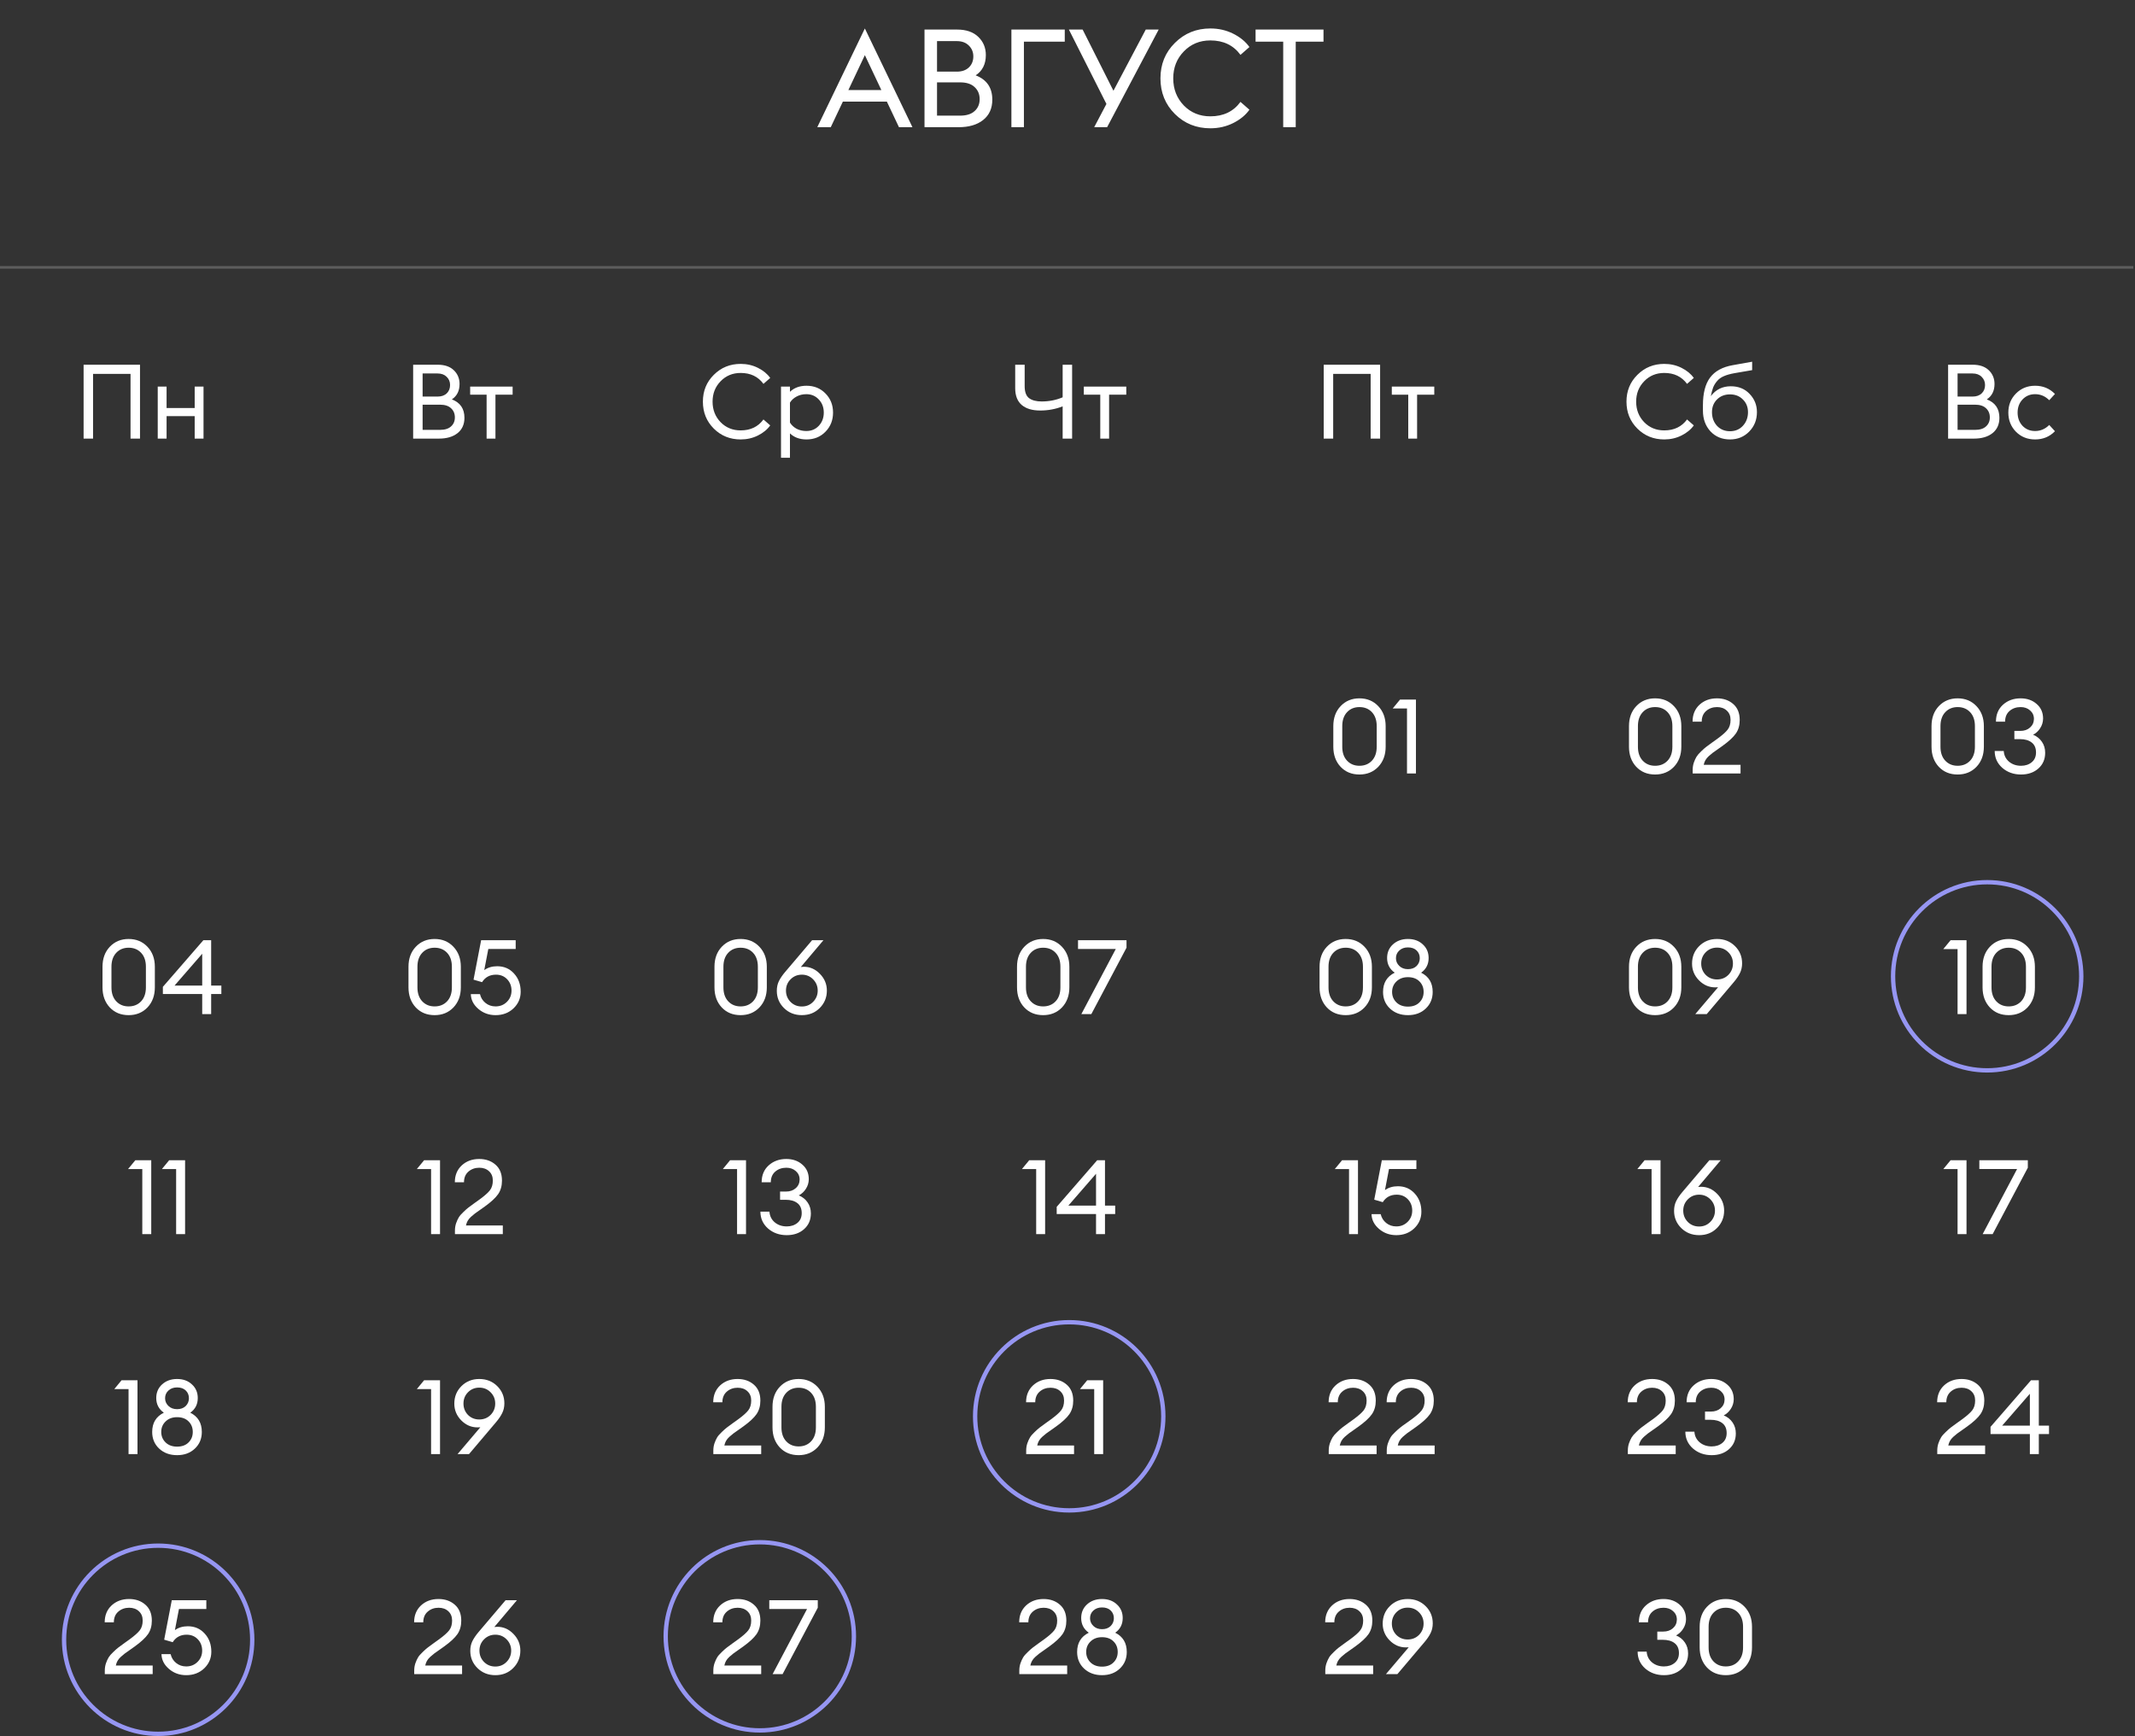 <?xml version="1.0" encoding="UTF-8"?> <svg xmlns="http://www.w3.org/2000/svg" width="621" height="505" viewBox="0 0 621 505" fill="none"><rect x="0" y="0" width="621" height="505" fill="#333333" stroke="none"/><path d="M37.967 127.59V108.762H27.07V127.59H24.316V106.099H40.722V127.59H37.967ZM45.88 127.59V112.455H48.453V118.691H56.626V112.455H59.199V127.59H56.626V121.052H48.453V127.59H45.88Z" fill="white"></path><path d="M120.169 127.59V106.099H127.342C129.34 106.099 130.894 106.634 132.004 107.703C133.114 108.773 133.669 110.104 133.669 111.699C133.669 113.696 132.922 115.19 131.429 116.178C133.87 117.107 135.091 118.893 135.091 121.536C135.091 123.453 134.415 124.946 133.063 126.016C131.731 127.065 129.935 127.59 127.675 127.59H120.169ZM122.923 115.361H127.282C128.412 115.361 129.3 115.048 129.945 114.423C130.591 113.797 130.914 112.99 130.914 112.001C130.914 111.053 130.581 110.256 129.915 109.61C129.269 108.964 128.392 108.641 127.282 108.641H122.923V115.361ZM122.923 125.047H128.008C129.401 125.047 130.46 124.714 131.187 124.048C131.933 123.382 132.306 122.505 132.306 121.415C132.306 120.325 131.933 119.437 131.187 118.751C130.46 118.065 129.401 117.722 128.008 117.722H122.923V125.047ZM141.538 127.59V114.816H136.755V112.455H149.105V114.816H144.111V127.59H141.538Z" fill="white"></path><path d="M215.436 127.832C212.348 127.832 209.745 126.783 207.626 124.684C205.507 122.565 204.448 119.952 204.448 116.844C204.448 113.737 205.507 111.134 207.626 109.035C209.745 106.916 212.348 105.857 215.436 105.857C217.252 105.857 218.927 106.24 220.46 107.007C221.994 107.774 223.185 108.752 224.032 109.943L222.065 111.668C220.511 109.549 218.301 108.49 215.436 108.49C213.095 108.49 211.148 109.297 209.594 110.912C208.04 112.506 207.263 114.483 207.263 116.844C207.263 119.205 208.04 121.193 209.594 122.807C211.148 124.401 213.095 125.199 215.436 125.199C218.301 125.199 220.511 124.139 222.065 122.02L224.032 123.746C223.185 124.936 221.994 125.915 220.46 126.682C218.927 127.449 217.252 127.832 215.436 127.832ZM227.17 112.455H229.774V113.969C231.005 112.798 232.609 112.213 234.586 112.213C236.806 112.213 238.642 112.96 240.095 114.453C241.568 115.946 242.305 117.803 242.305 120.023C242.305 122.242 241.568 124.099 240.095 125.592C238.642 127.085 236.806 127.832 234.586 127.832C232.609 127.832 231.005 127.247 229.774 126.076V133.159H227.17V112.455ZM234.526 125.38C235.999 125.38 237.21 124.876 238.158 123.867C239.127 122.838 239.611 121.556 239.611 120.023C239.611 118.489 239.127 117.218 238.158 116.209C237.21 115.179 235.999 114.665 234.526 114.665C233.477 114.665 232.528 114.897 231.681 115.361C230.853 115.805 230.218 116.39 229.774 117.117V122.928C230.218 123.655 230.853 124.25 231.681 124.714C232.528 125.158 233.477 125.38 234.526 125.38Z" fill="white"></path><path d="M37.414 295.303C35.174 295.303 33.347 294.556 31.935 293.063C30.522 291.549 29.816 289.602 29.816 287.221V281.228C29.816 278.846 30.522 276.909 31.935 275.416C33.368 273.902 35.194 273.146 37.414 273.146C39.633 273.146 41.46 273.902 42.892 275.416C44.325 276.929 45.041 278.867 45.041 281.228V287.221C45.041 289.602 44.325 291.549 42.892 293.063C41.46 294.556 39.633 295.303 37.414 295.303ZM37.414 292.76C38.907 292.76 40.118 292.266 41.046 291.277C41.974 290.288 42.438 288.936 42.438 287.221V281.228C42.438 279.512 41.974 278.16 41.046 277.171C40.118 276.183 38.907 275.688 37.414 275.688C35.941 275.688 34.74 276.183 33.812 277.171C32.883 278.16 32.419 279.512 32.419 281.228V287.221C32.419 288.936 32.883 290.288 33.812 291.277C34.74 292.266 35.941 292.76 37.414 292.76ZM58.815 295V289.158H47.374V287.069L59.148 273.509H61.419V286.706H64.385V289.158H61.419V295H58.815ZM50.764 286.706H58.815V277.444L50.764 286.706Z" fill="white"></path><path d="M126.414 295.303C124.174 295.303 122.348 294.556 120.935 293.063C119.522 291.549 118.816 289.602 118.816 287.221V281.228C118.816 278.846 119.522 276.909 120.935 275.416C122.368 273.902 124.194 273.146 126.414 273.146C128.633 273.146 130.46 273.902 131.892 275.416C133.325 276.929 134.042 278.867 134.042 281.228V287.221C134.042 289.602 133.325 291.549 131.892 293.063C130.46 294.556 128.633 295.303 126.414 295.303ZM126.414 292.76C127.907 292.76 129.118 292.266 130.046 291.277C130.974 290.288 131.438 288.936 131.438 287.221V281.228C131.438 279.512 130.974 278.16 130.046 277.171C129.118 276.183 127.907 275.688 126.414 275.688C124.941 275.688 123.74 276.183 122.812 277.171C121.883 278.16 121.419 279.512 121.419 281.228V287.221C121.419 288.936 121.883 290.288 122.812 291.277C123.74 292.266 124.941 292.76 126.414 292.76ZM144.153 295.303C142.216 295.303 140.541 294.697 139.128 293.487C137.716 292.276 136.989 290.843 136.949 289.188H139.612C139.855 290.238 140.389 291.095 141.217 291.761C142.044 292.427 143.023 292.76 144.153 292.76C145.464 292.76 146.564 292.316 147.452 291.428C148.34 290.54 148.784 289.451 148.784 288.159C148.784 286.848 148.36 285.748 147.513 284.86C146.665 283.972 145.586 283.528 144.274 283.528C142.478 283.528 141.126 284.254 140.218 285.707L137.736 284.981L139.945 273.509H149.995V276.052H142.034L140.853 282.196C141.903 281.45 143.154 281.076 144.607 281.076C146.605 281.076 148.239 281.782 149.51 283.195C150.802 284.587 151.448 286.353 151.448 288.492C151.448 290.389 150.752 292.003 149.359 293.335C147.967 294.647 146.231 295.303 144.153 295.303Z" fill="white"></path><path d="M303.414 295.303C301.174 295.303 299.348 294.556 297.935 293.063C296.522 291.549 295.816 289.602 295.816 287.221V281.228C295.816 278.846 296.522 276.909 297.935 275.416C299.368 273.902 301.194 273.146 303.414 273.146C305.633 273.146 307.46 273.902 308.892 275.416C310.325 276.929 311.042 278.867 311.042 281.228V287.221C311.042 289.602 310.325 291.549 308.892 293.063C307.46 294.556 305.633 295.303 303.414 295.303ZM303.414 292.76C304.907 292.76 306.118 292.266 307.046 291.277C307.974 290.288 308.438 288.936 308.438 287.221V281.228C308.438 279.512 307.974 278.16 307.046 277.171C306.118 276.183 304.907 275.688 303.414 275.688C301.941 275.688 300.74 276.183 299.812 277.171C298.883 278.16 298.419 279.512 298.419 281.228V287.221C298.419 288.936 298.883 290.288 299.812 291.277C300.74 292.266 301.941 292.76 303.414 292.76ZM317.434 295H314.528L324.547 276.052H313.56V273.509H327.665V275.688L317.434 295Z" fill="white"></path><path d="M215.414 295.303C213.174 295.303 211.348 294.556 209.935 293.063C208.522 291.549 207.816 289.602 207.816 287.221V281.228C207.816 278.846 208.522 276.909 209.935 275.416C211.368 273.902 213.194 273.146 215.414 273.146C217.633 273.146 219.46 273.902 220.892 275.416C222.325 276.929 223.042 278.867 223.042 281.228V287.221C223.042 289.602 222.325 291.549 220.892 293.063C219.46 294.556 217.633 295.303 215.414 295.303ZM215.414 292.76C216.907 292.76 218.118 292.266 219.046 291.277C219.974 290.288 220.438 288.936 220.438 287.221V281.228C220.438 279.512 219.974 278.16 219.046 277.171C218.118 276.183 216.907 275.688 215.414 275.688C213.941 275.688 212.74 276.183 211.812 277.171C210.883 278.16 210.419 279.512 210.419 281.228V287.221C210.419 288.936 210.883 290.288 211.812 291.277C212.74 292.266 213.941 292.76 215.414 292.76ZM238.42 293.244C237.047 294.617 235.322 295.303 233.244 295.303C231.165 295.303 229.43 294.617 228.037 293.244C226.645 291.872 225.949 290.197 225.949 288.22C225.949 287.17 226.151 286.232 226.554 285.405C226.978 284.557 227.583 283.669 228.37 282.741L236.21 273.509H239.509L232.941 281.288C233.304 281.248 233.587 281.228 233.788 281.228C235.584 281.228 237.148 281.914 238.48 283.286C239.832 284.658 240.508 286.282 240.508 288.159C240.508 290.157 239.812 291.852 238.42 293.244ZM233.244 292.79C234.535 292.79 235.625 292.336 236.513 291.428C237.401 290.52 237.845 289.43 237.845 288.159C237.845 286.888 237.401 285.798 236.513 284.89C235.625 283.982 234.535 283.528 233.244 283.528C231.932 283.528 230.832 283.982 229.944 284.89C229.056 285.778 228.612 286.868 228.612 288.159C228.612 289.451 229.056 290.55 229.944 291.459C230.832 292.346 231.932 292.79 233.244 292.79Z" fill="white"></path><path d="M391.414 295.303C389.174 295.303 387.348 294.556 385.935 293.063C384.522 291.549 383.816 289.602 383.816 287.221V281.228C383.816 278.846 384.522 276.909 385.935 275.416C387.368 273.902 389.194 273.146 391.414 273.146C393.633 273.146 395.46 273.902 396.892 275.416C398.325 276.929 399.042 278.867 399.042 281.228V287.221C399.042 289.602 398.325 291.549 396.892 293.063C395.46 294.556 393.633 295.303 391.414 295.303ZM391.414 292.76C392.907 292.76 394.118 292.266 395.046 291.277C395.974 290.288 396.438 288.936 396.438 287.221V281.228C396.438 279.512 395.974 278.16 395.046 277.171C394.118 276.183 392.907 275.688 391.414 275.688C389.941 275.688 388.74 276.183 387.812 277.171C386.883 278.16 386.419 279.512 386.419 281.228V287.221C386.419 288.936 386.883 290.288 387.812 291.277C388.74 292.266 389.941 292.76 391.414 292.76ZM409.516 295.303C407.417 295.303 405.682 294.667 404.31 293.396C402.958 292.124 402.282 290.51 402.282 288.553C402.282 285.929 403.412 284.063 405.672 282.953C404.199 281.904 403.462 280.481 403.462 278.685C403.462 277.071 404.027 275.749 405.157 274.72C406.308 273.67 407.76 273.146 409.516 273.146C411.292 273.146 412.735 273.67 413.845 274.72C414.975 275.749 415.54 277.071 415.54 278.685C415.54 280.501 414.813 281.924 413.36 282.953C415.6 284.063 416.72 285.929 416.72 288.553C416.72 290.51 416.044 292.124 414.692 293.396C413.36 294.667 411.635 295.303 409.516 295.303ZM409.516 292.821C410.929 292.821 412.038 292.417 412.846 291.61C413.673 290.803 414.087 289.784 414.087 288.553C414.087 287.302 413.673 286.272 412.846 285.465C412.038 284.658 410.929 284.254 409.516 284.254C408.144 284.254 407.034 284.668 406.186 285.495C405.339 286.303 404.915 287.322 404.915 288.553C404.915 289.763 405.339 290.783 406.186 291.61C407.034 292.417 408.144 292.821 409.516 292.821ZM409.516 281.924C410.565 281.924 411.403 281.621 412.028 281.016C412.654 280.39 412.967 279.633 412.967 278.745C412.967 277.817 412.654 277.06 412.028 276.475C411.423 275.89 410.586 275.597 409.516 275.597C408.487 275.597 407.649 275.9 407.004 276.506C406.358 277.091 406.035 277.837 406.035 278.745C406.035 279.613 406.358 280.36 407.004 280.985C407.649 281.611 408.487 281.924 409.516 281.924Z" fill="white"></path><path d="M481.414 295.303C479.174 295.303 477.348 294.556 475.935 293.063C474.522 291.549 473.816 289.602 473.816 287.221V281.228C473.816 278.846 474.522 276.909 475.935 275.416C477.368 273.902 479.194 273.146 481.414 273.146C483.633 273.146 485.46 273.902 486.892 275.416C488.325 276.929 489.042 278.867 489.042 281.228V287.221C489.042 289.602 488.325 291.549 486.892 293.063C485.46 294.556 483.633 295.303 481.414 295.303ZM481.414 292.76C482.907 292.76 484.118 292.266 485.046 291.277C485.974 290.288 486.438 288.936 486.438 287.221V281.228C486.438 279.512 485.974 278.16 485.046 277.171C484.118 276.183 482.907 275.688 481.414 275.688C479.941 275.688 478.74 276.183 477.812 277.171C476.883 278.16 476.419 279.512 476.419 281.228V287.221C476.419 288.936 476.883 290.288 477.812 291.277C478.74 292.266 479.941 292.76 481.414 292.76ZM493.099 295L499.728 287.191C499.506 287.211 499.223 287.221 498.88 287.221C497.084 287.221 495.51 286.535 494.158 285.163C492.827 283.79 492.161 282.176 492.161 280.319C492.161 278.302 492.847 276.606 494.219 275.234C495.611 273.842 497.347 273.146 499.425 273.146C501.504 273.146 503.239 273.832 504.632 275.204C506.024 276.576 506.72 278.251 506.72 280.229C506.72 281.278 506.508 282.226 506.084 283.074C505.681 283.901 505.086 284.779 504.299 285.707L496.429 295H493.099ZM496.126 283.589C497.014 284.476 498.114 284.92 499.425 284.92C500.737 284.92 501.837 284.476 502.725 283.589C503.612 282.68 504.056 281.581 504.056 280.289C504.056 278.998 503.612 277.908 502.725 277.02C501.837 276.112 500.737 275.658 499.425 275.658C498.114 275.658 497.014 276.112 496.126 277.02C495.258 277.908 494.824 278.998 494.824 280.289C494.824 281.581 495.258 282.68 496.126 283.589Z" fill="white"></path><path d="M569.389 295V276.082H565.242L567.361 273.509H571.992V295H569.389ZM584.257 295.303C582.017 295.303 580.191 294.556 578.778 293.063C577.366 291.549 576.66 289.602 576.66 287.221V281.228C576.66 278.846 577.366 276.909 578.778 275.416C580.211 273.902 582.037 273.146 584.257 273.146C586.477 273.146 588.303 273.902 589.736 275.416C591.169 276.929 591.885 278.867 591.885 281.228V287.221C591.885 289.602 591.169 291.549 589.736 293.063C588.303 294.556 586.477 295.303 584.257 295.303ZM584.257 292.76C585.75 292.76 586.961 292.266 587.889 291.277C588.818 290.288 589.282 288.936 589.282 287.221V281.228C589.282 279.512 588.818 278.16 587.889 277.171C586.961 276.183 585.75 275.688 584.257 275.688C582.784 275.688 581.583 276.183 580.655 277.171C579.727 278.16 579.263 279.512 579.263 281.228V287.221C579.263 288.936 579.727 290.288 580.655 291.277C581.583 292.266 582.784 292.76 584.257 292.76Z" fill="white"></path><path d="M41.389 359V340.082H37.242L39.361 337.509H43.992V359H41.389ZM51.232 359V340.082H47.086L49.204 337.509H53.836V359H51.232Z" fill="white"></path><path d="M125.389 359V340.082H121.242L123.361 337.509H127.992V359H125.389ZM146.25 356.488V359H132.327V357.971C132.327 357.224 132.438 356.518 132.66 355.852C132.902 355.166 133.164 354.591 133.447 354.127C133.729 353.663 134.173 353.148 134.778 352.583C135.384 351.998 135.858 351.574 136.201 351.312C136.544 351.029 137.119 350.605 137.926 350.04C138.734 349.455 139.268 349.072 139.531 348.89C140.963 347.841 141.952 346.963 142.497 346.257C143.062 345.53 143.345 344.582 143.345 343.411C143.345 342.281 142.981 341.383 142.255 340.717C141.528 340.031 140.58 339.688 139.41 339.688C138.179 339.688 137.129 340.062 136.262 340.808C135.394 341.555 134.96 342.594 134.96 343.926H132.296C132.296 341.908 132.962 340.273 134.294 339.022C135.646 337.771 137.341 337.146 139.379 337.146C141.276 337.146 142.85 337.691 144.101 338.78C145.373 339.87 146.008 341.424 146.008 343.442C146.008 344.975 145.635 346.287 144.888 347.377C144.142 348.446 142.86 349.637 141.044 350.948C140.701 351.191 140.217 351.534 139.591 351.978C138.966 352.401 138.481 352.744 138.138 353.007C137.795 353.269 137.412 353.592 136.988 353.975C136.584 354.339 136.262 354.732 136.019 355.156C135.797 355.559 135.636 356.003 135.535 356.488H146.25Z" fill="white"></path><path d="M301.389 359V340.082H297.242L299.361 337.509H303.992V359H301.389ZM318.8 359V353.158H307.358V351.069L319.133 337.509H321.403V350.706H324.369V353.158H321.403V359H318.8ZM310.748 350.706H318.8V341.444L310.748 350.706Z" fill="white"></path><path d="M214.389 359V340.082H210.242L212.361 337.509H216.992V359H214.389ZM228.833 359.303C226.694 359.303 224.878 358.657 223.385 357.365C221.912 356.054 221.175 354.419 221.175 352.462H223.809C223.889 353.733 224.404 354.772 225.352 355.58C226.301 356.367 227.461 356.76 228.833 356.76C230.084 356.76 231.124 356.417 231.951 355.731C232.778 355.045 233.192 354.096 233.192 352.886C233.192 351.594 232.768 350.626 231.921 349.98C231.093 349.334 229.953 349.011 228.5 349.011H226.896V346.62H228.621C229.772 346.62 230.71 346.297 231.436 345.651C232.183 345.006 232.567 344.168 232.587 343.139C232.587 342.13 232.213 341.303 231.467 340.657C230.74 340.011 229.822 339.688 228.712 339.688C227.441 339.688 226.371 340.062 225.504 340.808C224.636 341.555 224.202 342.594 224.202 343.926H221.538C221.538 341.868 222.225 340.223 223.597 338.992C224.969 337.761 226.674 337.146 228.712 337.146C230.589 337.146 232.143 337.691 233.374 338.78C234.625 339.85 235.25 341.272 235.25 343.048C235.23 344.077 234.948 345.006 234.403 345.833C233.878 346.66 233.192 347.296 232.345 347.74C233.434 348.184 234.292 348.87 234.917 349.798C235.543 350.706 235.856 351.766 235.856 352.976C235.856 354.853 235.2 356.377 233.888 357.547C232.577 358.717 230.892 359.303 228.833 359.303Z" fill="white"></path><path d="M392.389 359V340.082H388.242L390.361 337.509H394.992V359H392.389ZM406.137 359.303C404.2 359.303 402.525 358.697 401.112 357.487C399.7 356.276 398.973 354.843 398.933 353.188H401.597C401.839 354.238 402.374 355.095 403.201 355.761C404.028 356.427 405.007 356.76 406.137 356.76C407.449 356.76 408.549 356.316 409.436 355.428C410.324 354.54 410.768 353.451 410.768 352.159C410.768 350.848 410.345 349.748 409.497 348.86C408.649 347.972 407.57 347.528 406.258 347.528C404.462 347.528 403.11 348.254 402.202 349.707L399.72 348.981L401.93 337.509H411.979V340.052H404.018L402.838 346.196C403.887 345.45 405.138 345.076 406.591 345.076C408.589 345.076 410.223 345.782 411.495 347.195C412.786 348.587 413.432 350.353 413.432 352.492C413.432 354.389 412.736 356.003 411.343 357.335C409.951 358.647 408.216 359.303 406.137 359.303Z" fill="white"></path><path d="M480.389 359V340.082H476.242L478.361 337.509H482.992V359H480.389ZM499.404 357.244C498.032 358.617 496.306 359.303 494.228 359.303C492.149 359.303 490.414 358.617 489.022 357.244C487.629 355.872 486.933 354.197 486.933 352.22C486.933 351.17 487.135 350.232 487.538 349.405C487.962 348.557 488.568 347.669 489.355 346.741L497.194 337.509H500.494L493.925 345.288C494.288 345.248 494.571 345.228 494.773 345.228C496.569 345.228 498.133 345.914 499.464 347.286C500.817 348.658 501.493 350.282 501.493 352.159C501.493 354.157 500.796 355.852 499.404 357.244ZM494.228 356.79C495.519 356.79 496.609 356.336 497.497 355.428C498.385 354.52 498.829 353.43 498.829 352.159C498.829 350.888 498.385 349.798 497.497 348.89C496.609 347.982 495.519 347.528 494.228 347.528C492.916 347.528 491.816 347.982 490.929 348.89C490.041 349.778 489.597 350.868 489.597 352.159C489.597 353.451 490.041 354.55 490.929 355.459C491.816 356.346 492.916 356.79 494.228 356.79Z" fill="white"></path><path d="M569.389 359V340.082H565.242L567.361 337.509H571.992V359H569.389ZM579.596 359H576.69L586.709 340.052H575.721V337.509H589.827V339.688L579.596 359Z" fill="white"></path><path d="M37.389 423V404.082H33.242L35.361 401.509H39.992V423H37.389ZM51.5 423.303C49.402 423.303 47.666 422.667 46.294 421.396C44.942 420.124 44.266 418.51 44.266 416.553C44.266 413.929 45.396 412.063 47.656 410.953C46.183 409.904 45.447 408.481 45.447 406.685C45.447 405.071 46.011 403.749 47.142 402.72C48.292 401.67 49.745 401.146 51.5 401.146C53.276 401.146 54.719 401.67 55.829 402.72C56.959 403.749 57.524 405.071 57.524 406.685C57.524 408.501 56.797 409.924 55.344 410.953C57.584 412.063 58.704 413.929 58.704 416.553C58.704 418.51 58.028 420.124 56.676 421.396C55.344 422.667 53.619 423.303 51.5 423.303ZM51.5 420.821C52.913 420.821 54.023 420.417 54.83 419.61C55.657 418.803 56.071 417.784 56.071 416.553C56.071 415.302 55.657 414.272 54.83 413.465C54.023 412.658 52.913 412.254 51.5 412.254C50.128 412.254 49.018 412.668 48.171 413.495C47.323 414.303 46.899 415.322 46.899 416.553C46.899 417.763 47.323 418.783 48.171 419.61C49.018 420.417 50.128 420.821 51.5 420.821ZM51.5 409.924C52.55 409.924 53.387 409.621 54.013 409.016C54.638 408.39 54.951 407.633 54.951 406.745C54.951 405.817 54.638 405.06 54.013 404.475C53.407 403.89 52.57 403.597 51.5 403.597C50.471 403.597 49.634 403.9 48.988 404.506C48.342 405.091 48.019 405.837 48.019 406.745C48.019 407.613 48.342 408.36 48.988 408.985C49.634 409.611 50.471 409.924 51.5 409.924Z" fill="white"></path><path d="M125.389 423V404.082H121.242L123.361 401.509H127.992V423H125.389ZM133.083 423L139.712 415.191C139.49 415.211 139.208 415.221 138.865 415.221C137.069 415.221 135.495 414.535 134.143 413.163C132.811 411.79 132.145 410.176 132.145 408.319C132.145 406.302 132.831 404.606 134.203 403.234C135.596 401.842 137.331 401.146 139.41 401.146C141.488 401.146 143.223 401.832 144.616 403.204C146.008 404.576 146.704 406.251 146.704 408.229C146.704 409.278 146.493 410.226 146.069 411.074C145.665 411.901 145.07 412.779 144.283 413.707L136.413 423H133.083ZM136.11 411.589C136.998 412.476 138.098 412.92 139.41 412.92C140.721 412.92 141.821 412.476 142.709 411.589C143.597 410.68 144.041 409.581 144.041 408.289C144.041 406.998 143.597 405.908 142.709 405.02C141.821 404.112 140.721 403.658 139.41 403.658C138.098 403.658 136.998 404.112 136.11 405.02C135.242 405.908 134.809 406.998 134.809 408.289C134.809 409.581 135.242 410.68 136.11 411.589Z" fill="white"></path><path d="M312.407 420.488V423H298.483V421.971C298.483 421.224 298.594 420.518 298.816 419.852C299.058 419.166 299.321 418.591 299.603 418.127C299.886 417.663 300.33 417.148 300.935 416.583C301.54 415.998 302.015 415.574 302.358 415.312C302.701 415.029 303.276 414.605 304.083 414.04C304.89 413.455 305.425 413.072 305.687 412.89C307.12 411.841 308.109 410.963 308.654 410.257C309.219 409.53 309.501 408.582 309.501 407.411C309.501 406.281 309.138 405.383 308.411 404.717C307.685 404.031 306.737 403.688 305.566 403.688C304.335 403.688 303.286 404.062 302.418 404.808C301.55 405.555 301.117 406.594 301.117 407.926H298.453C298.453 405.908 299.119 404.273 300.451 403.022C301.803 401.771 303.498 401.146 305.536 401.146C307.433 401.146 309.007 401.691 310.258 402.78C311.529 403.87 312.165 405.424 312.165 407.442C312.165 408.975 311.792 410.287 311.045 411.377C310.298 412.446 309.017 413.637 307.201 414.948C306.858 415.191 306.373 415.534 305.748 415.978C305.122 416.401 304.638 416.744 304.295 417.007C303.952 417.269 303.568 417.592 303.145 417.975C302.741 418.339 302.418 418.732 302.176 419.156C301.954 419.559 301.793 420.003 301.692 420.488H312.407ZM318.268 423V404.082H314.121L316.24 401.509H320.871V423H318.268Z" fill="white"></path><path d="M221.407 420.488V423H207.483V421.971C207.483 421.224 207.594 420.518 207.816 419.852C208.058 419.166 208.321 418.591 208.603 418.127C208.886 417.663 209.33 417.148 209.935 416.583C210.54 415.998 211.015 415.574 211.358 415.312C211.701 415.029 212.276 414.605 213.083 414.04C213.89 413.455 214.425 413.072 214.687 412.89C216.12 411.841 217.109 410.963 217.654 410.257C218.219 409.53 218.501 408.582 218.501 407.411C218.501 406.281 218.138 405.383 217.411 404.717C216.685 404.031 215.737 403.688 214.566 403.688C213.335 403.688 212.286 404.062 211.418 404.808C210.55 405.555 210.117 406.594 210.117 407.926H207.453C207.453 405.908 208.119 404.273 209.451 403.022C210.803 401.771 212.498 401.146 214.536 401.146C216.433 401.146 218.007 401.691 219.258 402.78C220.529 403.87 221.165 405.424 221.165 407.442C221.165 408.975 220.792 410.287 220.045 411.377C219.298 412.446 218.017 413.637 216.201 414.948C215.858 415.191 215.373 415.534 214.748 415.978C214.122 416.401 213.638 416.744 213.295 417.007C212.952 417.269 212.568 417.592 212.145 417.975C211.741 418.339 211.418 418.732 211.176 419.156C210.954 419.559 210.793 420.003 210.692 420.488H221.407ZM232.292 423.303C230.052 423.303 228.226 422.556 226.814 421.063C225.401 419.549 224.695 417.602 224.695 415.221V409.228C224.695 406.846 225.401 404.909 226.814 403.416C228.246 401.902 230.073 401.146 232.292 401.146C234.512 401.146 236.338 401.902 237.771 403.416C239.204 404.929 239.92 406.867 239.92 409.228V415.221C239.92 417.602 239.204 419.549 237.771 421.063C236.338 422.556 234.512 423.303 232.292 423.303ZM232.292 420.76C233.786 420.76 234.996 420.266 235.925 419.277C236.853 418.288 237.317 416.936 237.317 415.221V409.228C237.317 407.512 236.853 406.16 235.925 405.171C234.996 404.183 233.786 403.688 232.292 403.688C230.819 403.688 229.619 404.183 228.69 405.171C227.762 406.16 227.298 407.512 227.298 409.228V415.221C227.298 416.936 227.762 418.288 228.69 419.277C229.619 420.266 230.819 420.76 232.292 420.76Z" fill="white"></path><path d="M44.407 484.488V487H30.483V485.971C30.483 485.224 30.594 484.518 30.816 483.852C31.058 483.166 31.321 482.591 31.603 482.127C31.886 481.663 32.33 481.148 32.935 480.583C33.54 479.998 34.015 479.574 34.358 479.312C34.701 479.029 35.276 478.605 36.083 478.04C36.89 477.455 37.425 477.072 37.687 476.89C39.12 475.841 40.109 474.963 40.654 474.257C41.219 473.53 41.501 472.582 41.501 471.411C41.501 470.281 41.138 469.383 40.411 468.717C39.685 468.031 38.737 467.688 37.566 467.688C36.335 467.688 35.286 468.062 34.418 468.808C33.55 469.555 33.117 470.594 33.117 471.926H30.453C30.453 469.908 31.119 468.273 32.451 467.022C33.803 465.771 35.498 465.146 37.536 465.146C39.433 465.146 41.007 465.691 42.258 466.78C43.529 467.87 44.165 469.424 44.165 471.442C44.165 472.975 43.791 474.287 43.045 475.377C42.298 476.446 41.017 477.637 39.201 478.948C38.858 479.191 38.373 479.534 37.748 479.978C37.122 480.401 36.638 480.744 36.295 481.007C35.952 481.269 35.568 481.592 35.145 481.975C34.741 482.339 34.418 482.732 34.176 483.156C33.954 483.559 33.793 484.003 33.692 484.488H44.407ZM54.172 487.303C52.235 487.303 50.56 486.697 49.148 485.487C47.735 484.276 47.009 482.843 46.968 481.188H49.632C49.874 482.238 50.409 483.095 51.236 483.761C52.064 484.427 53.042 484.76 54.172 484.76C55.484 484.76 56.584 484.316 57.472 483.428C58.36 482.54 58.803 481.451 58.803 480.159C58.803 478.848 58.38 477.748 57.532 476.86C56.685 475.972 55.605 475.528 54.293 475.528C52.497 475.528 51.145 476.254 50.237 477.707L47.755 476.981L49.965 465.509H60.014V468.052H52.053L50.873 474.196C51.922 473.45 53.173 473.076 54.626 473.076C56.624 473.076 58.259 473.782 59.53 475.195C60.821 476.587 61.467 478.353 61.467 480.492C61.467 482.389 60.771 484.003 59.379 485.335C57.986 486.647 56.251 487.303 54.172 487.303Z" fill="white"></path><path d="M134.407 484.488V487H120.483V485.971C120.483 485.224 120.594 484.518 120.816 483.852C121.058 483.166 121.321 482.591 121.603 482.127C121.886 481.663 122.33 481.148 122.935 480.583C123.54 479.998 124.015 479.574 124.358 479.312C124.701 479.029 125.276 478.605 126.083 478.04C126.89 477.455 127.425 477.072 127.687 476.89C129.12 475.841 130.109 474.963 130.654 474.257C131.219 473.53 131.501 472.582 131.501 471.411C131.501 470.281 131.138 469.383 130.411 468.717C129.685 468.031 128.737 467.688 127.566 467.688C126.335 467.688 125.286 468.062 124.418 468.808C123.55 469.555 123.117 470.594 123.117 471.926H120.453C120.453 469.908 121.119 468.273 122.451 467.022C123.803 465.771 125.498 465.146 127.536 465.146C129.433 465.146 131.007 465.691 132.258 466.78C133.529 467.87 134.165 469.424 134.165 471.442C134.165 472.975 133.792 474.287 133.045 475.377C132.298 476.446 131.017 477.637 129.201 478.948C128.858 479.191 128.373 479.534 127.748 479.978C127.122 480.401 126.638 480.744 126.295 481.007C125.952 481.269 125.568 481.592 125.145 481.975C124.741 482.339 124.418 482.732 124.176 483.156C123.954 483.559 123.793 484.003 123.692 484.488H134.407ZM149.262 485.244C147.89 486.617 146.164 487.303 144.086 487.303C142.007 487.303 140.272 486.617 138.879 485.244C137.487 483.872 136.791 482.197 136.791 480.22C136.791 479.17 136.993 478.232 137.396 477.405C137.82 476.557 138.425 475.669 139.212 474.741L147.052 465.509H150.351L143.783 473.288C144.146 473.248 144.429 473.228 144.631 473.228C146.427 473.228 147.99 473.914 149.322 475.286C150.674 476.658 151.35 478.282 151.35 480.159C151.35 482.157 150.654 483.852 149.262 485.244ZM144.086 484.79C145.377 484.79 146.467 484.336 147.355 483.428C148.243 482.52 148.687 481.43 148.687 480.159C148.687 478.888 148.243 477.798 147.355 476.89C146.467 475.982 145.377 475.528 144.086 475.528C142.774 475.528 141.674 475.982 140.786 476.89C139.899 477.778 139.455 478.868 139.455 480.159C139.455 481.451 139.899 482.55 140.786 483.459C141.674 484.346 142.774 484.79 144.086 484.79Z" fill="white"></path><path d="M221.407 484.488V487H207.483V485.971C207.483 485.224 207.594 484.518 207.816 483.852C208.058 483.166 208.321 482.591 208.603 482.127C208.886 481.663 209.33 481.148 209.935 480.583C210.54 479.998 211.015 479.574 211.358 479.312C211.701 479.029 212.276 478.605 213.083 478.04C213.89 477.455 214.425 477.072 214.687 476.89C216.12 475.841 217.109 474.963 217.654 474.257C218.219 473.53 218.501 472.582 218.501 471.411C218.501 470.281 218.138 469.383 217.411 468.717C216.685 468.031 215.737 467.688 214.566 467.688C213.335 467.688 212.286 468.062 211.418 468.808C210.55 469.555 210.117 470.594 210.117 471.926H207.453C207.453 469.908 208.119 468.273 209.451 467.022C210.803 465.771 212.498 465.146 214.536 465.146C216.433 465.146 218.007 465.691 219.258 466.78C220.529 467.87 221.165 469.424 221.165 471.442C221.165 472.975 220.792 474.287 220.045 475.377C219.298 476.446 218.017 477.637 216.201 478.948C215.858 479.191 215.373 479.534 214.748 479.978C214.122 480.401 213.638 480.744 213.295 481.007C212.952 481.269 212.568 481.592 212.145 481.975C211.741 482.339 211.418 482.732 211.176 483.156C210.954 483.559 210.793 484.003 210.692 484.488H221.407ZM227.631 487H224.725L234.744 468.052H223.756V465.509H237.862V467.688L227.631 487Z" fill="white"></path><path d="M310.407 484.488V487H296.483V485.971C296.483 485.224 296.594 484.518 296.816 483.852C297.058 483.166 297.321 482.591 297.603 482.127C297.886 481.663 298.33 481.148 298.935 480.583C299.54 479.998 300.015 479.574 300.358 479.312C300.701 479.029 301.276 478.605 302.083 478.04C302.89 477.455 303.425 477.072 303.687 476.89C305.12 475.841 306.109 474.963 306.654 474.257C307.219 473.53 307.501 472.582 307.501 471.411C307.501 470.281 307.138 469.383 306.411 468.717C305.685 468.031 304.737 467.688 303.566 467.688C302.335 467.688 301.286 468.062 300.418 468.808C299.55 469.555 299.117 470.594 299.117 471.926H296.453C296.453 469.908 297.119 468.273 298.451 467.022C299.803 465.771 301.498 465.146 303.536 465.146C305.433 465.146 307.007 465.691 308.258 466.78C309.529 467.87 310.165 469.424 310.165 471.442C310.165 472.975 309.792 474.287 309.045 475.377C308.298 476.446 307.017 477.637 305.201 478.948C304.858 479.191 304.373 479.534 303.748 479.978C303.122 480.401 302.638 480.744 302.295 481.007C301.952 481.269 301.568 481.592 301.145 481.975C300.741 482.339 300.418 482.732 300.176 483.156C299.954 483.559 299.793 484.003 299.692 484.488H310.407ZM320.536 487.303C318.437 487.303 316.701 486.667 315.329 485.396C313.977 484.124 313.301 482.51 313.301 480.553C313.301 477.929 314.431 476.063 316.691 474.953C315.218 473.904 314.482 472.481 314.482 470.685C314.482 469.071 315.047 467.749 316.177 466.72C317.327 465.67 318.78 465.146 320.536 465.146C322.311 465.146 323.754 465.67 324.864 466.72C325.994 467.749 326.559 469.071 326.559 470.685C326.559 472.501 325.833 473.924 324.38 474.953C326.62 476.063 327.74 477.929 327.74 480.553C327.74 482.51 327.064 484.124 325.712 485.396C324.38 486.667 322.654 487.303 320.536 487.303ZM320.536 484.821C321.948 484.821 323.058 484.417 323.865 483.61C324.693 482.803 325.106 481.784 325.106 480.553C325.106 479.302 324.693 478.272 323.865 477.465C323.058 476.658 321.948 476.254 320.536 476.254C319.163 476.254 318.053 476.668 317.206 477.495C316.358 478.303 315.935 479.322 315.935 480.553C315.935 481.763 316.358 482.783 317.206 483.61C318.053 484.417 319.163 484.821 320.536 484.821ZM320.536 473.924C321.585 473.924 322.422 473.621 323.048 473.016C323.673 472.39 323.986 471.633 323.986 470.745C323.986 469.817 323.673 469.06 323.048 468.475C322.443 467.89 321.605 467.597 320.536 467.597C319.506 467.597 318.669 467.9 318.023 468.506C317.377 469.091 317.055 469.837 317.055 470.745C317.055 471.613 317.377 472.36 318.023 472.985C318.669 473.611 319.506 473.924 320.536 473.924Z" fill="white"></path><path d="M399.407 484.488V487H385.483V485.971C385.483 485.224 385.594 484.518 385.816 483.852C386.058 483.166 386.321 482.591 386.603 482.127C386.886 481.663 387.33 481.148 387.935 480.583C388.54 479.998 389.015 479.574 389.358 479.312C389.701 479.029 390.276 478.605 391.083 478.04C391.89 477.455 392.425 477.072 392.687 476.89C394.12 475.841 395.109 474.963 395.654 474.257C396.219 473.53 396.501 472.582 396.501 471.411C396.501 470.281 396.138 469.383 395.411 468.717C394.685 468.031 393.737 467.688 392.566 467.688C391.335 467.688 390.286 468.062 389.418 468.808C388.55 469.555 388.117 470.594 388.117 471.926H385.453C385.453 469.908 386.119 468.273 387.451 467.022C388.803 465.771 390.498 465.146 392.536 465.146C394.433 465.146 396.007 465.691 397.258 466.78C398.529 467.87 399.165 469.424 399.165 471.442C399.165 472.975 398.792 474.287 398.045 475.377C397.298 476.446 396.017 477.637 394.201 478.948C393.858 479.191 393.373 479.534 392.748 479.978C392.122 480.401 391.638 480.744 391.295 481.007C390.952 481.269 390.568 481.592 390.145 481.975C389.741 482.339 389.418 482.732 389.176 483.156C388.954 483.559 388.793 484.003 388.692 484.488H399.407ZM403.119 487L409.747 479.191C409.525 479.211 409.243 479.221 408.9 479.221C407.104 479.221 405.53 478.535 404.178 477.163C402.846 475.79 402.18 474.176 402.18 472.319C402.18 470.302 402.866 468.606 404.238 467.234C405.631 465.842 407.366 465.146 409.445 465.146C411.523 465.146 413.259 465.832 414.651 467.204C416.043 468.576 416.74 470.251 416.74 472.229C416.74 473.278 416.528 474.226 416.104 475.074C415.7 475.901 415.105 476.779 414.318 477.707L406.448 487H403.119ZM406.145 475.589C407.033 476.476 408.133 476.92 409.445 476.92C410.756 476.92 411.856 476.476 412.744 475.589C413.632 474.68 414.076 473.581 414.076 472.289C414.076 470.998 413.632 469.908 412.744 469.02C411.856 468.112 410.756 467.658 409.445 467.658C408.133 467.658 407.033 468.112 406.145 469.02C405.278 469.908 404.844 470.998 404.844 472.289C404.844 473.581 405.278 474.68 406.145 475.589Z" fill="white"></path><path d="M483.99 487.303C481.851 487.303 480.035 486.657 478.541 485.365C477.068 484.054 476.332 482.419 476.332 480.462H478.965C479.046 481.733 479.561 482.772 480.509 483.58C481.457 484.367 482.618 484.76 483.99 484.76C485.241 484.76 486.28 484.417 487.108 483.731C487.935 483.045 488.349 482.096 488.349 480.886C488.349 479.594 487.925 478.626 487.077 477.98C486.25 477.334 485.11 477.011 483.657 477.011H482.053V474.62H483.778C484.928 474.62 485.867 474.297 486.593 473.651C487.34 473.006 487.723 472.168 487.743 471.139C487.743 470.13 487.37 469.303 486.623 468.657C485.897 468.011 484.979 467.688 483.869 467.688C482.598 467.688 481.528 468.062 480.66 468.808C479.793 469.555 479.359 470.594 479.359 471.926H476.695C476.695 469.868 477.381 468.223 478.753 466.992C480.126 465.761 481.831 465.146 483.869 465.146C485.746 465.146 487.299 465.691 488.53 466.78C489.781 467.85 490.407 469.272 490.407 471.048C490.387 472.077 490.104 473.006 489.559 473.833C489.035 474.66 488.349 475.296 487.501 475.74C488.591 476.184 489.448 476.87 490.074 477.798C490.7 478.706 491.012 479.766 491.012 480.976C491.012 482.853 490.357 484.377 489.045 485.547C487.733 486.717 486.048 487.303 483.99 487.303ZM501.972 487.303C499.732 487.303 497.906 486.556 496.493 485.063C495.081 483.549 494.375 481.602 494.375 479.221V473.228C494.375 470.846 495.081 468.909 496.493 467.416C497.926 465.902 499.752 465.146 501.972 465.146C504.192 465.146 506.018 465.902 507.451 467.416C508.884 468.929 509.6 470.867 509.6 473.228V479.221C509.6 481.602 508.884 483.549 507.451 485.063C506.018 486.556 504.192 487.303 501.972 487.303ZM501.972 484.76C503.465 484.76 504.676 484.266 505.604 483.277C506.533 482.288 506.997 480.936 506.997 479.221V473.228C506.997 471.512 506.533 470.16 505.604 469.171C504.676 468.183 503.465 467.688 501.972 467.688C500.499 467.688 499.298 468.183 498.37 469.171C497.442 470.16 496.978 471.512 496.978 473.228V479.221C496.978 480.936 497.442 482.288 498.37 483.277C499.298 484.266 500.499 484.76 501.972 484.76Z" fill="white"></path><path d="M400.407 420.488V423H386.483V421.971C386.483 421.224 386.594 420.518 386.816 419.852C387.058 419.166 387.321 418.591 387.603 418.127C387.886 417.663 388.33 417.148 388.935 416.583C389.54 415.998 390.015 415.574 390.358 415.312C390.701 415.029 391.276 414.605 392.083 414.04C392.89 413.455 393.425 413.072 393.687 412.89C395.12 411.841 396.109 410.963 396.654 410.257C397.219 409.53 397.501 408.582 397.501 407.411C397.501 406.281 397.138 405.383 396.411 404.717C395.685 404.031 394.737 403.688 393.566 403.688C392.335 403.688 391.286 404.062 390.418 404.808C389.55 405.555 389.117 406.594 389.117 407.926H386.453C386.453 405.908 387.119 404.273 388.451 403.022C389.803 401.771 391.498 401.146 393.536 401.146C395.433 401.146 397.007 401.691 398.258 402.78C399.529 403.87 400.165 405.424 400.165 407.442C400.165 408.975 399.792 410.287 399.045 411.377C398.298 412.446 397.017 413.637 395.201 414.948C394.858 415.191 394.373 415.534 393.748 415.978C393.122 416.401 392.638 416.744 392.295 417.007C391.952 417.269 391.568 417.592 391.145 417.975C390.741 418.339 390.418 418.732 390.176 419.156C389.954 419.559 389.793 420.003 389.692 420.488H400.407ZM417.286 420.488V423H403.362V421.971C403.362 421.224 403.473 420.518 403.695 419.852C403.937 419.166 404.199 418.591 404.482 418.127C404.764 417.663 405.208 417.148 405.814 416.583C406.419 415.998 406.893 415.574 407.236 415.312C407.579 415.029 408.154 414.605 408.962 414.04C409.769 413.455 410.303 413.072 410.566 412.89C411.999 411.841 412.987 410.963 413.532 410.257C414.097 409.53 414.38 408.582 414.38 407.411C414.38 406.281 414.017 405.383 413.29 404.717C412.564 404.031 411.615 403.688 410.445 403.688C409.214 403.688 408.164 404.062 407.297 404.808C406.429 405.555 405.995 406.594 405.995 407.926H403.332C403.332 405.908 403.997 404.273 405.329 403.022C406.681 401.771 408.376 401.146 410.414 401.146C412.311 401.146 413.885 401.691 415.136 402.78C416.408 403.87 417.043 405.424 417.043 407.442C417.043 408.975 416.67 410.287 415.923 411.377C415.177 412.446 413.895 413.637 412.079 414.948C411.736 415.191 411.252 415.534 410.626 415.978C410.001 416.401 409.516 416.744 409.173 417.007C408.83 417.269 408.447 417.592 408.023 417.975C407.62 418.339 407.297 418.732 407.055 419.156C406.833 419.559 406.671 420.003 406.57 420.488H417.286Z" fill="white"></path><path d="M487.407 420.488V423H473.483V421.971C473.483 421.224 473.594 420.518 473.816 419.852C474.058 419.166 474.321 418.591 474.603 418.127C474.886 417.663 475.33 417.148 475.935 416.583C476.54 415.998 477.015 415.574 477.358 415.312C477.701 415.029 478.276 414.605 479.083 414.04C479.89 413.455 480.425 413.072 480.687 412.89C482.12 411.841 483.109 410.963 483.654 410.257C484.219 409.53 484.501 408.582 484.501 407.411C484.501 406.281 484.138 405.383 483.411 404.717C482.685 404.031 481.737 403.688 480.566 403.688C479.335 403.688 478.286 404.062 477.418 404.808C476.55 405.555 476.117 406.594 476.117 407.926H473.453C473.453 405.908 474.119 404.273 475.451 403.022C476.803 401.771 478.498 401.146 480.536 401.146C482.433 401.146 484.007 401.691 485.258 402.78C486.529 403.87 487.165 405.424 487.165 407.442C487.165 408.975 486.792 410.287 486.045 411.377C485.298 412.446 484.017 413.637 482.201 414.948C481.858 415.191 481.373 415.534 480.748 415.978C480.122 416.401 479.638 416.744 479.295 417.007C478.952 417.269 478.568 417.592 478.145 417.975C477.741 418.339 477.418 418.732 477.176 419.156C476.954 419.559 476.793 420.003 476.692 420.488H487.407ZM497.869 423.303C495.73 423.303 493.913 422.657 492.42 421.365C490.947 420.054 490.21 418.419 490.21 416.462H492.844C492.925 417.733 493.439 418.772 494.388 419.58C495.336 420.367 496.496 420.76 497.869 420.76C499.12 420.76 500.159 420.417 500.986 419.731C501.814 419.045 502.227 418.096 502.227 416.886C502.227 415.594 501.804 414.626 500.956 413.98C500.129 413.334 498.988 413.011 497.536 413.011H495.931V410.62H497.657C498.807 410.62 499.745 410.297 500.472 409.651C501.218 409.006 501.602 408.168 501.622 407.139C501.622 406.13 501.249 405.303 500.502 404.657C499.775 404.011 498.857 403.688 497.747 403.688C496.476 403.688 495.407 404.062 494.539 404.808C493.671 405.555 493.237 406.594 493.237 407.926H490.574C490.574 405.868 491.26 404.223 492.632 402.992C494.004 401.761 495.709 401.146 497.747 401.146C499.624 401.146 501.178 401.691 502.409 402.78C503.66 403.85 504.286 405.272 504.286 407.048C504.265 408.077 503.983 409.006 503.438 409.833C502.913 410.66 502.227 411.296 501.38 411.74C502.469 412.184 503.327 412.87 503.953 413.798C504.578 414.706 504.891 415.766 504.891 416.976C504.891 418.853 504.235 420.377 502.923 421.547C501.612 422.717 499.927 423.303 497.869 423.303Z" fill="white"></path><path d="M577.407 420.488V423H563.483V421.971C563.483 421.224 563.594 420.518 563.816 419.852C564.058 419.166 564.321 418.591 564.603 418.127C564.886 417.663 565.33 417.148 565.935 416.583C566.54 415.998 567.015 415.574 567.358 415.312C567.701 415.029 568.276 414.605 569.083 414.04C569.89 413.455 570.425 413.072 570.687 412.89C572.12 411.841 573.109 410.963 573.654 410.257C574.219 409.53 574.501 408.582 574.501 407.411C574.501 406.281 574.138 405.383 573.411 404.717C572.685 404.031 571.737 403.688 570.566 403.688C569.335 403.688 568.286 404.062 567.418 404.808C566.55 405.555 566.117 406.594 566.117 407.926H563.453C563.453 405.908 564.119 404.273 565.451 403.022C566.803 401.771 568.498 401.146 570.536 401.146C572.433 401.146 574.007 401.691 575.258 402.78C576.529 403.87 577.165 405.424 577.165 407.442C577.165 408.975 576.792 410.287 576.045 411.377C575.298 412.446 574.017 413.637 572.201 414.948C571.858 415.191 571.373 415.534 570.748 415.978C570.122 416.401 569.638 416.744 569.295 417.007C568.952 417.269 568.568 417.592 568.145 417.975C567.741 418.339 567.418 418.732 567.176 419.156C566.954 419.559 566.793 420.003 566.692 420.488H577.407ZM590.421 423V417.158H578.979V415.069L590.754 401.509H593.024V414.706H595.991V417.158H593.024V423H590.421ZM582.369 414.706H590.421V405.444L582.369 414.706Z" fill="white"></path><path d="M569.414 225.303C567.174 225.303 565.348 224.556 563.935 223.063C562.522 221.549 561.816 219.602 561.816 217.221V211.228C561.816 208.846 562.522 206.909 563.935 205.416C565.368 203.902 567.194 203.146 569.414 203.146C571.633 203.146 573.46 203.902 574.892 205.416C576.325 206.929 577.042 208.867 577.042 211.228V217.221C577.042 219.602 576.325 221.549 574.892 223.063C573.46 224.556 571.633 225.303 569.414 225.303ZM569.414 222.76C570.907 222.76 572.118 222.266 573.046 221.277C573.974 220.288 574.438 218.936 574.438 217.221V211.228C574.438 209.512 573.974 208.16 573.046 207.171C572.118 206.183 570.907 205.688 569.414 205.688C567.941 205.688 566.74 206.183 565.812 207.171C564.883 208.16 564.419 209.512 564.419 211.228V217.221C564.419 218.936 564.883 220.288 565.812 221.277C566.74 222.266 567.941 222.76 569.414 222.76ZM587.849 225.303C585.71 225.303 583.894 224.657 582.401 223.365C580.927 222.054 580.191 220.419 580.191 218.462H582.824C582.905 219.733 583.42 220.772 584.368 221.58C585.317 222.367 586.477 222.76 587.849 222.76C589.1 222.76 590.139 222.417 590.967 221.731C591.794 221.045 592.208 220.096 592.208 218.886C592.208 217.594 591.784 216.626 590.936 215.98C590.109 215.334 588.969 215.011 587.516 215.011H585.912V212.62H587.637C588.787 212.62 589.726 212.297 590.452 211.651C591.199 211.006 591.582 210.168 591.602 209.139C591.602 208.13 591.229 207.303 590.482 206.657C589.756 206.011 588.838 205.688 587.728 205.688C586.457 205.688 585.387 206.062 584.519 206.808C583.652 207.555 583.218 208.594 583.218 209.926H580.554C580.554 207.868 581.24 206.223 582.612 204.992C583.985 203.761 585.69 203.146 587.728 203.146C589.605 203.146 591.158 203.691 592.389 204.78C593.641 205.85 594.266 207.272 594.266 209.048C594.246 210.077 593.963 211.006 593.419 211.833C592.894 212.66 592.208 213.296 591.36 213.74C592.45 214.184 593.308 214.87 593.933 215.798C594.559 216.706 594.871 217.766 594.871 218.976C594.871 220.853 594.216 222.377 592.904 223.547C591.592 224.717 589.907 225.303 587.849 225.303Z" fill="white"></path><path d="M395.414 225.303C393.174 225.303 391.348 224.556 389.935 223.063C388.522 221.549 387.816 219.602 387.816 217.221V211.228C387.816 208.846 388.522 206.909 389.935 205.416C391.368 203.902 393.194 203.146 395.414 203.146C397.633 203.146 399.46 203.902 400.892 205.416C402.325 206.929 403.042 208.867 403.042 211.228V217.221C403.042 219.602 402.325 221.549 400.892 223.063C399.46 224.556 397.633 225.303 395.414 225.303ZM395.414 222.76C396.907 222.76 398.118 222.266 399.046 221.277C399.974 220.288 400.438 218.936 400.438 217.221V211.228C400.438 209.512 399.974 208.16 399.046 207.171C398.118 206.183 396.907 205.688 395.414 205.688C393.941 205.688 392.74 206.183 391.812 207.171C390.883 208.16 390.419 209.512 390.419 211.228V217.221C390.419 218.936 390.883 220.288 391.812 221.277C392.74 222.266 393.941 222.76 395.414 222.76ZM409.248 225V206.082H405.101L407.22 203.509H411.851V225H409.248Z" fill="white"></path><path d="M481.414 225.303C479.174 225.303 477.348 224.556 475.935 223.063C474.522 221.549 473.816 219.602 473.816 217.221V211.228C473.816 208.846 474.522 206.909 475.935 205.416C477.368 203.902 479.194 203.146 481.414 203.146C483.633 203.146 485.46 203.902 486.892 205.416C488.325 206.929 489.042 208.867 489.042 211.228V217.221C489.042 219.602 488.325 221.549 486.892 223.063C485.46 224.556 483.633 225.303 481.414 225.303ZM481.414 222.76C482.907 222.76 484.118 222.266 485.046 221.277C485.974 220.288 486.438 218.936 486.438 217.221V211.228C486.438 209.512 485.974 208.16 485.046 207.171C484.118 206.183 482.907 205.688 481.414 205.688C479.941 205.688 478.74 206.183 477.812 207.171C476.883 208.16 476.419 209.512 476.419 211.228V217.221C476.419 218.936 476.883 220.288 477.812 221.277C478.74 222.266 479.941 222.76 481.414 222.76ZM506.266 222.488V225H492.342V223.971C492.342 223.224 492.453 222.518 492.675 221.852C492.917 221.166 493.18 220.591 493.462 220.127C493.745 219.663 494.189 219.148 494.794 218.583C495.399 217.998 495.874 217.574 496.217 217.312C496.56 217.029 497.135 216.605 497.942 216.04C498.749 215.455 499.284 215.072 499.546 214.89C500.979 213.841 501.968 212.963 502.513 212.257C503.078 211.53 503.36 210.582 503.36 209.411C503.36 208.281 502.997 207.383 502.271 206.717C501.544 206.031 500.596 205.688 499.425 205.688C498.194 205.688 497.145 206.062 496.277 206.808C495.41 207.555 494.976 208.594 494.976 209.926H492.312C492.312 207.908 492.978 206.273 494.31 205.022C495.662 203.771 497.357 203.146 499.395 203.146C501.292 203.146 502.866 203.691 504.117 204.78C505.388 205.87 506.024 207.424 506.024 209.442C506.024 210.975 505.651 212.287 504.904 213.377C504.157 214.446 502.876 215.637 501.06 216.948C500.717 217.191 500.232 217.534 499.607 217.978C498.981 218.401 498.497 218.744 498.154 219.007C497.811 219.269 497.427 219.592 497.004 219.975C496.6 220.339 496.277 220.732 496.035 221.156C495.813 221.559 495.652 222.003 495.551 222.488H506.266Z" fill="white"></path><path d="M311.843 127.59H309.089V118.206C307.03 119.014 304.851 119.417 302.551 119.417C300.25 119.417 298.464 118.882 297.193 117.813C295.922 116.723 295.286 115.089 295.286 112.909V106.099H298.04V112.304C298.04 113.999 298.464 115.169 299.312 115.815C300.179 116.461 301.4 116.784 302.974 116.784C305.154 116.784 307.192 116.38 309.089 115.573V106.099H311.843V127.59ZM320.03 127.59V114.816H315.247V112.455H327.597V114.816H322.602V127.59H320.03Z" fill="white"></path><path d="M398.674 127.59V108.762H387.778V127.59H385.023V106.099H401.429V127.59H398.674ZM409.614 127.59V114.816H404.832V112.455H417.182V114.816H412.187V127.59H409.614Z" fill="white"></path><path d="M484.074 127.832C480.987 127.832 478.384 126.783 476.265 124.684C474.146 122.565 473.087 119.952 473.087 116.844C473.087 113.737 474.146 111.134 476.265 109.035C478.384 106.916 480.987 105.857 484.074 105.857C485.891 105.857 487.565 106.24 489.099 107.007C490.633 107.774 491.823 108.752 492.671 109.943L490.703 111.668C489.15 109.549 486.94 108.49 484.074 108.49C481.734 108.49 479.786 109.297 478.232 110.912C476.679 112.506 475.902 114.483 475.902 116.844C475.902 119.205 476.679 121.193 478.232 122.807C479.786 124.401 481.734 125.199 484.074 125.199C486.94 125.199 489.15 124.139 490.703 122.02L492.671 123.746C491.823 124.936 490.633 125.915 489.099 126.682C487.565 127.449 485.891 127.832 484.074 127.832ZM503.195 127.832C500.874 127.832 498.977 127.045 497.504 125.471C496.051 123.877 495.325 121.869 495.325 119.447V117.904C495.325 114.372 496.021 111.678 497.413 109.822C498.826 107.945 501.036 106.745 504.042 106.22L509.642 105.221V107.673L504.527 108.551C503.276 108.773 502.236 109.065 501.409 109.428C500.602 109.771 499.946 110.246 499.441 110.851C498.937 111.436 498.554 112.062 498.291 112.728C498.049 113.373 497.827 114.211 497.625 115.24C499.058 113.323 500.995 112.364 503.437 112.364C505.697 112.364 507.523 113.111 508.916 114.604C510.328 116.077 511.035 117.843 511.035 119.901C511.035 122.121 510.288 123.998 508.795 125.532C507.301 127.065 505.435 127.832 503.195 127.832ZM499.411 123.867C500.4 124.916 501.661 125.441 503.195 125.441C504.728 125.441 505.98 124.916 506.948 123.867C507.937 122.797 508.431 121.475 508.431 119.901C508.431 118.408 507.937 117.177 506.948 116.209C505.98 115.22 504.728 114.725 503.195 114.725C501.661 114.725 500.4 115.22 499.411 116.209C498.443 117.177 497.958 118.408 497.958 119.901C497.958 121.475 498.443 122.797 499.411 123.867Z" fill="white"></path><path d="M566.638 127.59V106.099H573.812C575.81 106.099 577.364 106.634 578.473 107.703C579.583 108.773 580.138 110.104 580.138 111.699C580.138 113.696 579.392 115.19 577.898 116.178C580.34 117.107 581.561 118.893 581.561 121.536C581.561 123.453 580.885 124.946 579.533 126.016C578.201 127.065 576.405 127.59 574.145 127.59H566.638ZM569.393 115.361H573.752C574.882 115.361 575.769 115.048 576.415 114.423C577.061 113.797 577.384 112.99 577.384 112.001C577.384 111.053 577.051 110.256 576.385 109.61C575.739 108.964 574.861 108.641 573.752 108.641H569.393V115.361ZM569.393 125.047H574.478C575.87 125.047 576.93 124.714 577.656 124.048C578.403 123.382 578.776 122.505 578.776 121.415C578.776 120.325 578.403 119.437 577.656 118.751C576.93 118.065 575.87 117.722 574.478 117.722H569.393V125.047ZM591.938 127.832C589.719 127.832 587.862 127.085 586.369 125.592C584.896 124.079 584.159 122.222 584.159 120.023C584.159 117.823 584.896 115.977 586.369 114.483C587.862 112.97 589.719 112.213 591.938 112.213C594.239 112.213 596.166 113.01 597.72 114.604L596.055 116.421C594.884 115.25 593.512 114.665 591.938 114.665C590.465 114.665 589.244 115.179 588.276 116.209C587.327 117.218 586.853 118.489 586.853 120.023C586.853 121.556 587.327 122.838 588.276 123.867C589.244 124.876 590.465 125.38 591.938 125.38C593.512 125.38 594.884 124.795 596.055 123.625L597.72 125.441C596.166 127.035 594.239 127.832 591.938 127.832Z" fill="white"></path><path d="M237.72 37L251.56 8.28L265.4 37H261.48L257.96 29.56H245.16L241.64 37H237.72ZM246.76 26.2H256.36L251.56 16.04L246.76 26.2ZM268.909 37V8.6H278.389C281.029 8.6 283.083 9.307 284.549 10.72C286.016 12.133 286.749 13.893 286.749 16C286.749 18.64 285.763 20.613 283.789 21.92C287.016 23.147 288.629 25.507 288.629 29C288.629 31.533 287.736 33.507 285.949 34.92C284.189 36.307 281.816 37 278.829 37H268.909ZM272.549 20.84H278.309C279.803 20.84 280.976 20.427 281.829 19.6C282.683 18.773 283.109 17.707 283.109 16.4C283.109 15.147 282.669 14.093 281.789 13.24C280.936 12.387 279.776 11.96 278.309 11.96H272.549V20.84ZM272.549 33.64H279.269C281.109 33.64 282.509 33.2 283.469 32.32C284.456 31.44 284.949 30.28 284.949 28.84C284.949 27.4 284.456 26.227 283.469 25.32C282.509 24.413 281.109 23.96 279.269 23.96H272.549V33.64ZM309.703 8.6V12.12H297.823V37H294.183V8.6H309.703ZM318.263 37L321.823 30.24L310.903 8.6H314.903L323.863 26.4L333.263 8.6H337.023L322.023 37H318.263ZM352.055 37.32C347.975 37.32 344.535 35.933 341.735 33.16C338.935 30.36 337.535 26.907 337.535 22.8C337.535 18.693 338.935 15.253 341.735 12.48C344.535 9.68 347.975 8.28 352.055 8.28C354.455 8.28 356.669 8.787 358.695 9.8C360.722 10.813 362.295 12.107 363.415 13.68L360.815 15.96C358.762 13.16 355.842 11.76 352.055 11.76C348.962 11.76 346.389 12.827 344.335 14.96C342.282 17.067 341.255 19.68 341.255 22.8C341.255 25.92 342.282 28.547 344.335 30.68C346.389 32.787 348.962 33.84 352.055 33.84C355.842 33.84 358.762 32.44 360.815 29.64L363.415 31.92C362.295 33.493 360.722 34.787 358.695 35.8C356.669 36.813 354.455 37.32 352.055 37.32ZM373.243 37V12.12H365.203V8.6H384.963V12.12H376.883V37H373.243Z" fill="white"></path><line x1="3.30776e-08" y1="77.772" x2="620.517" y2="77.772" stroke="white" stroke-opacity="0.21" stroke-width="0.757"></line><circle cx="578" cy="284" r="27.369" stroke="#9696F2" stroke-width="1.261"></circle><circle cx="311" cy="412" r="27.369" stroke="#9696F2" stroke-width="1.261"></circle><circle cx="46" cy="477" r="27.369" stroke="#9696F2" stroke-width="1.261"></circle><circle cx="221" cy="476" r="27.369" stroke="#9696F2" stroke-width="1.261"></circle></svg> 